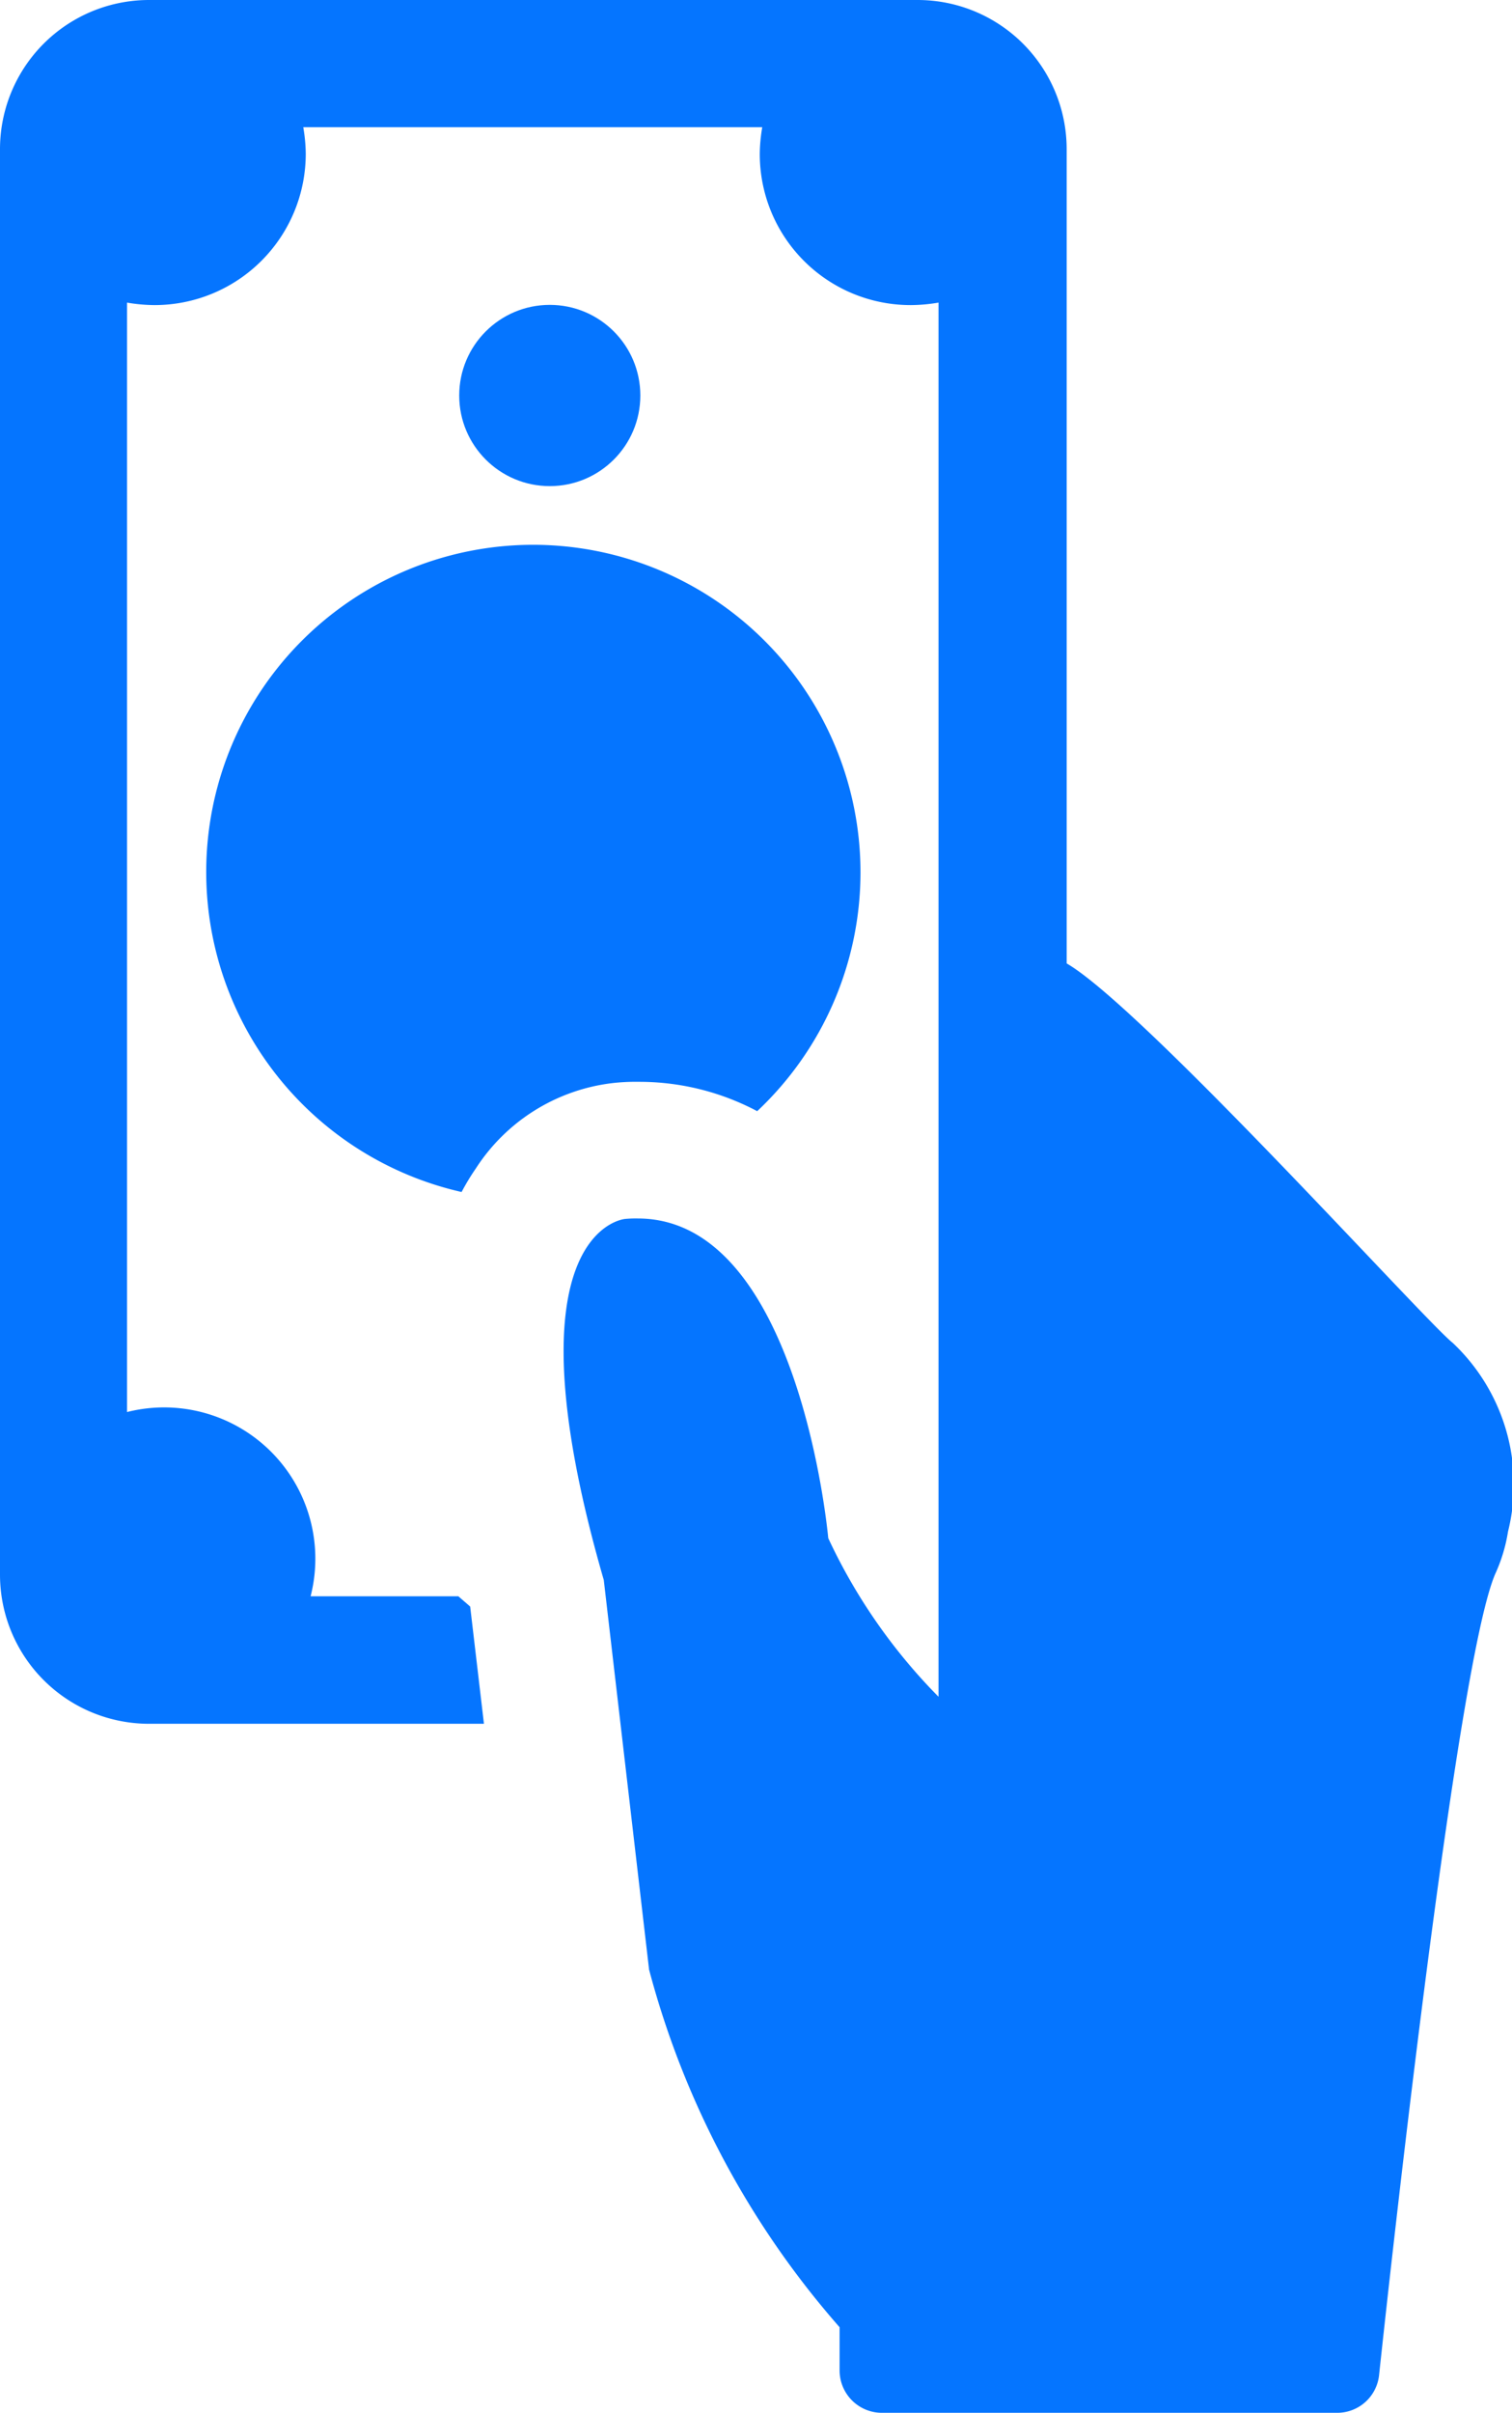 <svg xmlns="http://www.w3.org/2000/svg" width="28" height="44.654" viewBox="0 0 28 44.654"><g id="money2" transform="translate(-91.358)"><g id="Group_568" data-name="Group 568" transform="translate(91.358)"><g id="Group_564" data-name="Group 564" transform="translate(0)"><path id="Path_288" data-name="Path 288" d="M118.257,24.848c-.5-.392-5.733-6.2-7.146-7.019V2.762A2.76,2.76,0,0,0,108.348,0H94.12a2.76,2.76,0,0,0-2.762,2.762V29.141A2.76,2.76,0,0,0,94.12,31.9h6.2l-.255-2.169c-.082-.073-.137-.118-.219-.191H97.11a2.8,2.8,0,0,0-3.4-3.409V5.6a3.126,3.126,0,0,0,.51.046,2.8,2.8,0,0,0,2.8-2.8,3,3,0,0,0-.046-.492h8.5a3,3,0,0,0-.046.492,2.793,2.793,0,0,0,2.8,2.8,3.126,3.126,0,0,0,.51-.046V25.641h0V31.4a10.463,10.463,0,0,1-2.042-2.935s-.529-5.916-3.528-5.916a2.059,2.059,0,0,0-.237.009s-2.27.191-.392,6.681l.839,7.21a16.375,16.375,0,0,0,3.528,6.618v.8a.784.784,0,0,0,.784.784h8.431a.78.78,0,0,0,.775-.693c.3-2.807,1.468-13.244,2.151-14.83a2.992,2.992,0,0,0,.237-.784A3.6,3.6,0,0,0,118.257,24.848Z" transform="translate(-91.358 0)" fill="#0575ff"></path></g><g id="Group_565" data-name="Group 565" transform="translate(8.504 5.642)"><circle id="Ellipse_125" data-name="Ellipse 125" cx="1.677" cy="1.677" r="1.677" fill="#0575ff"></circle></g><path id="Union_22" data-name="Union 22" d="M-16320,20218.059a6.054,6.054,0,0,1,6.055-6.059,6.063,6.063,0,0,1,6.061,6.059,6.066,6.066,0,0,1-1.913,4.422,4.662,4.662,0,0,0-2.2-.543,3.734,3.734,0,0,0-.492.025,3.5,3.5,0,0,0-2.518,1.578,4.23,4.23,0,0,0-.264.436A6.072,6.072,0,0,1-16320,20218.059Z" transform="translate(16323.819 -20201.918)" fill="#0575ff"></path></g></g></svg>